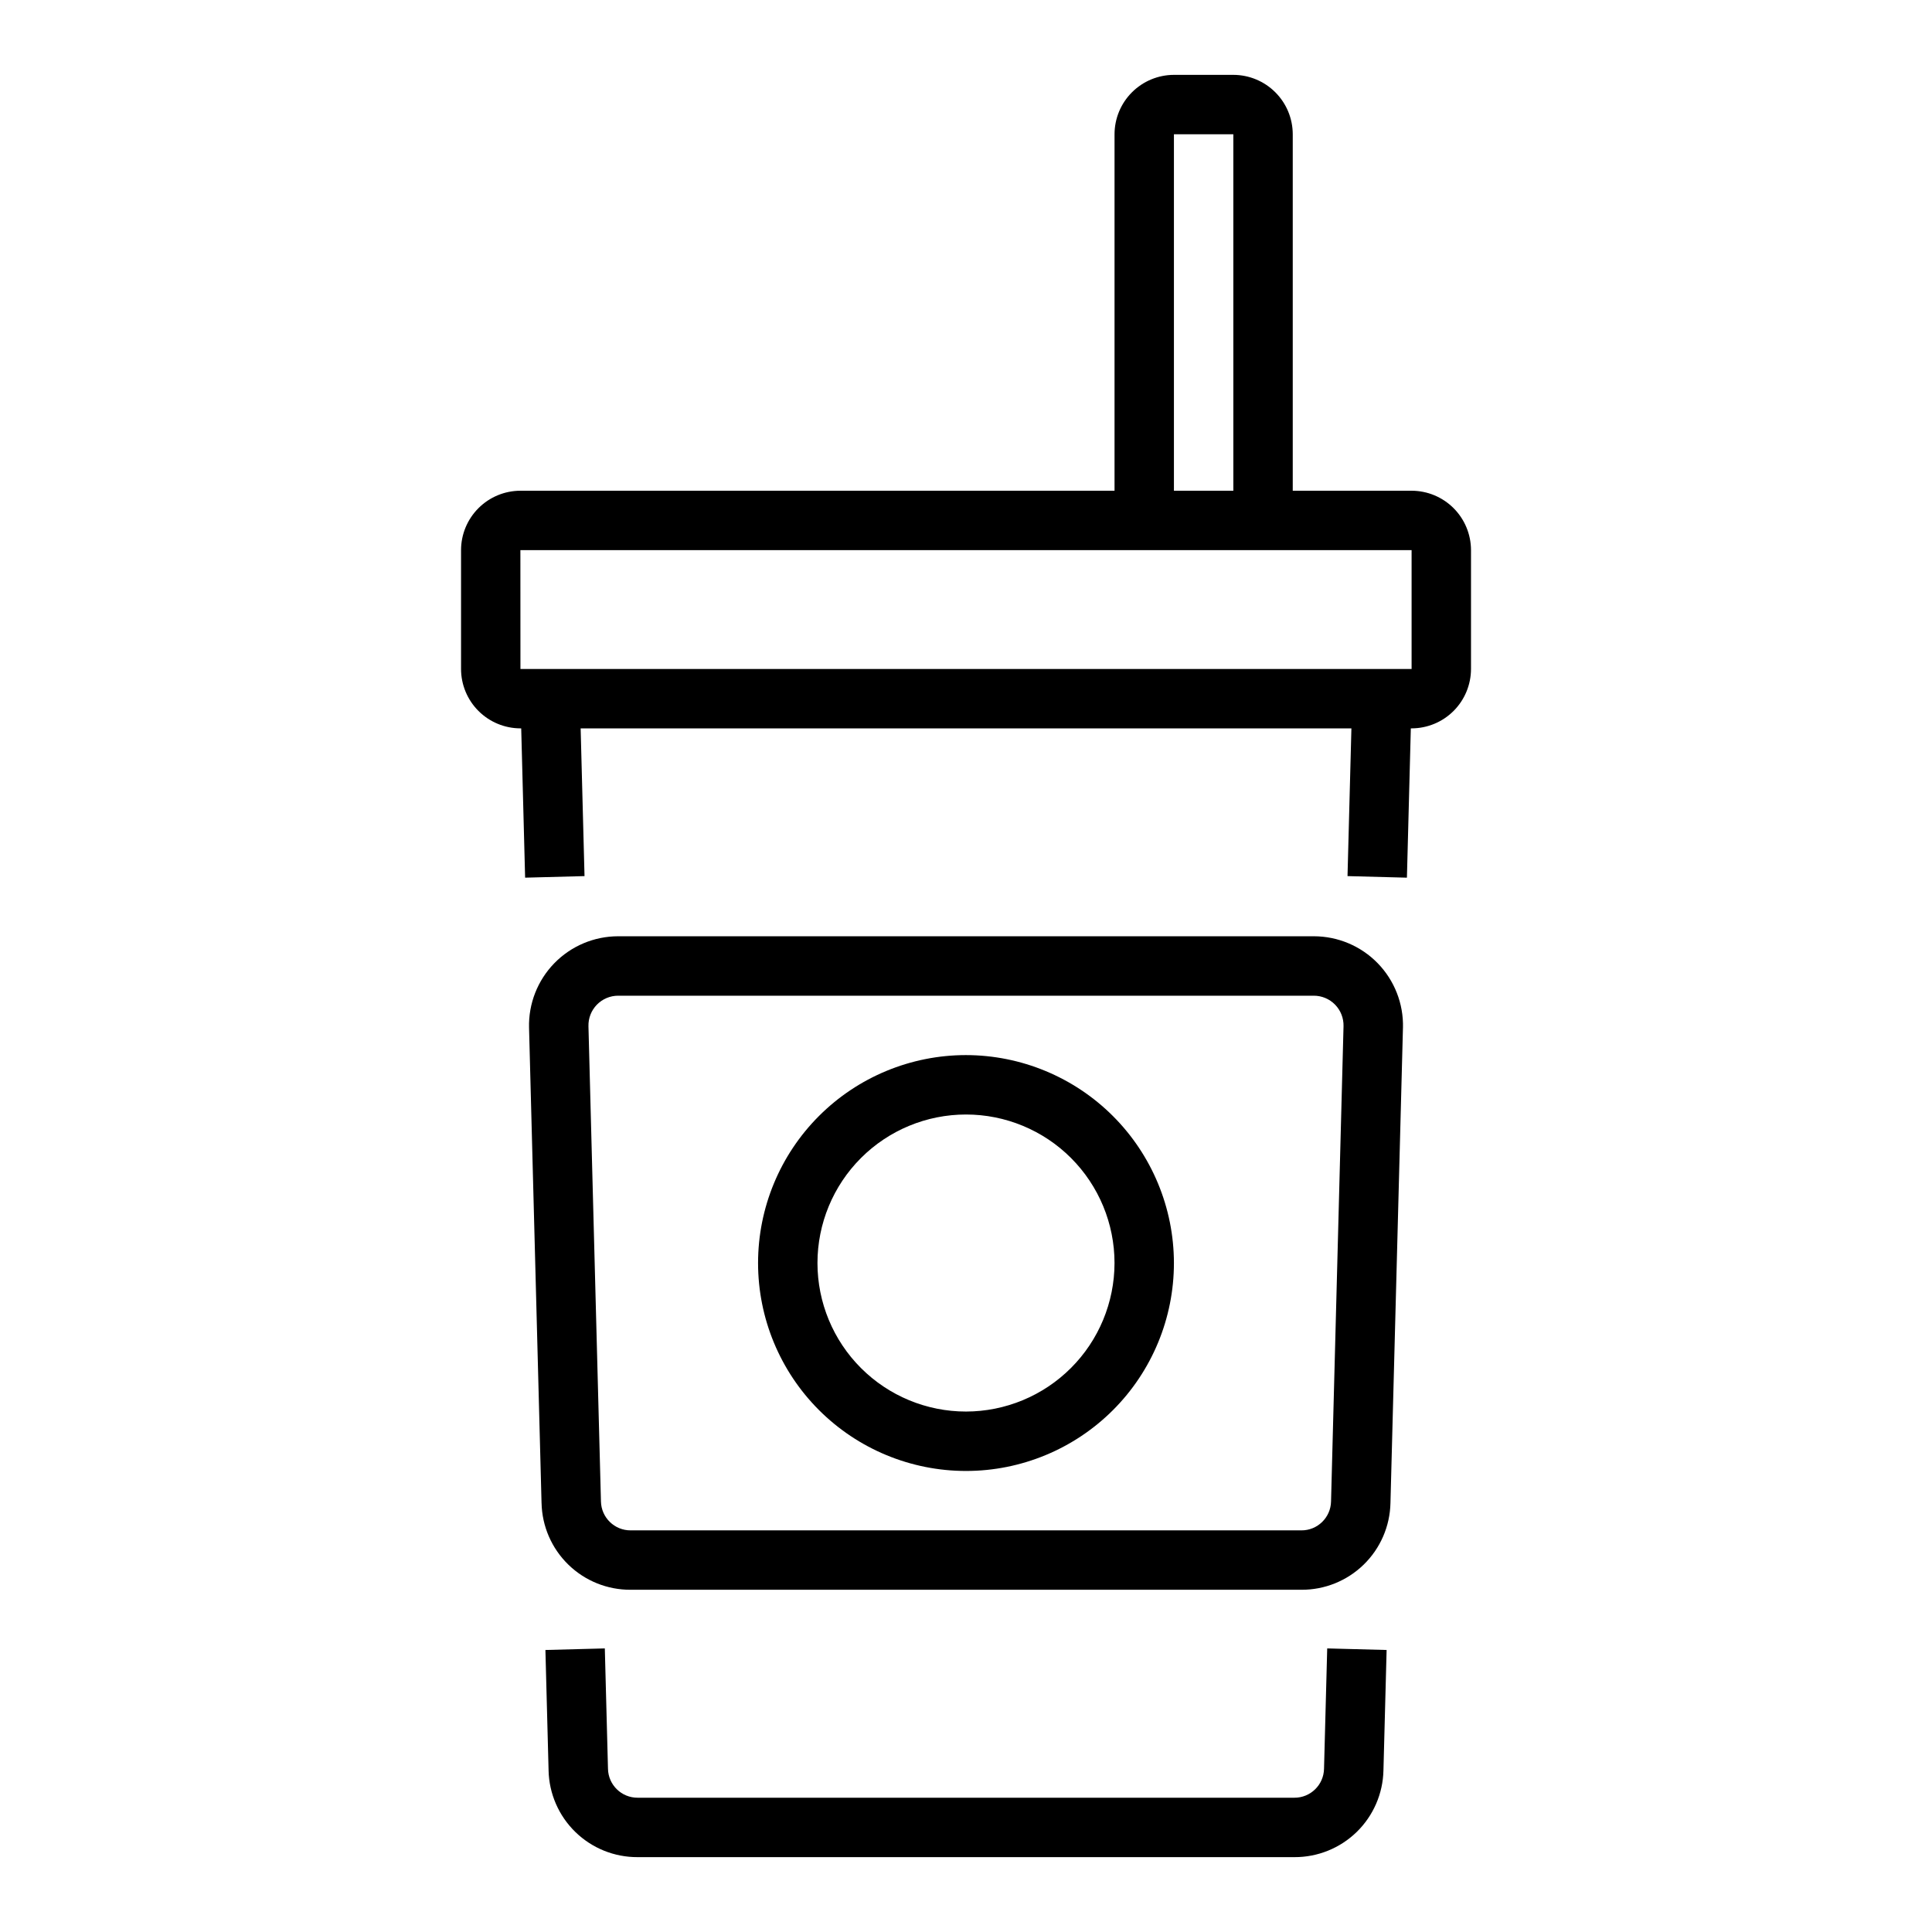 <?xml version="1.0" encoding="UTF-8"?>
<!-- Uploaded to: SVG Repo, www.svgrepo.com, Generator: SVG Repo Mixer Tools -->
<svg fill="#000000" width="800px" height="800px" version="1.1" viewBox="144 144 512 512" xmlns="http://www.w3.org/2000/svg">
 <g>
  <path d="m494.88 612.75c-0.09 4.273-3.59 7.688-7.863 7.664h-174.03c-4.273 0.023-7.773-3.387-7.863-7.656l-0.84-31.91-15.742 0.414 0.84 31.918h-0.004c0.137 6.164 2.688 12.023 7.102 16.32 4.418 4.301 10.344 6.691 16.508 6.66h174.03c6.164 0.031 12.094-2.363 16.512-6.66 4.414-4.301 6.965-10.164 7.098-16.328l0.84-31.91-15.742-0.414z"/>
  <path d="m518.08 274.05h-31.488v-94.465c-0.004-4.176-1.664-8.176-4.617-11.125-2.949-2.953-6.953-4.613-11.125-4.621h-15.746c-4.172 0.008-8.176 1.668-11.125 4.621-2.953 2.949-4.613 6.949-4.617 11.125v94.465h-157.44c-4.172 0.004-8.176 1.664-11.125 4.617-2.953 2.949-4.613 6.953-4.617 11.125v31.488c0.004 4.176 1.664 8.176 4.617 11.129 2.949 2.949 6.953 4.609 11.125 4.617h0.203l1.035 39.566 15.742-0.414-1.027-39.152h204.26l-1.031 39.152 15.742 0.414 1.035-39.566h0.203c4.176-0.008 8.176-1.668 11.129-4.617 2.949-2.953 4.609-6.953 4.617-11.129v-31.488c-0.008-4.172-1.668-8.176-4.617-11.125-2.953-2.953-6.953-4.613-11.129-4.617zm-62.977-94.465h15.742l0.004 94.465h-15.746zm-173.18 141.7-0.016-31.488h236.18v31.488z"/>
  <path d="m492.18 392.12h-184.36c-6.371 0.004-12.473 2.578-16.918 7.141-4.445 4.566-6.863 10.73-6.699 17.102l3.312 125.95 0.004-0.004c0.129 6.164 2.676 12.031 7.094 16.332 4.418 4.305 10.348 6.695 16.516 6.664h177.75c6.164 0.031 12.094-2.359 16.512-6.664 4.418-4.301 6.965-10.168 7.094-16.332l3.312-125.95 0.004 0.004c0.164-6.371-2.254-12.535-6.699-17.102-4.445-4.562-10.547-7.137-16.918-7.141zm4.559 149.78c-0.086 4.273-3.59 7.688-7.863 7.664h-177.75c-4.277 0.023-7.777-3.391-7.867-7.664l-3.312-125.95c-0.055-2.121 0.75-4.176 2.234-5.699 1.48-1.52 3.516-2.379 5.637-2.379h184.36c2.125 0 4.156 0.859 5.641 2.379 1.48 1.523 2.285 3.578 2.231 5.699z"/>
  <path d="m400 423.61c-14.617 0-28.633 5.809-38.965 16.141-10.336 10.336-16.141 24.352-16.141 38.965s5.805 28.629 16.141 38.965c10.332 10.332 24.348 16.141 38.965 16.141 14.613 0 28.629-5.809 38.965-16.141 10.332-10.336 16.137-24.352 16.137-38.965-0.016-14.609-5.828-28.613-16.156-38.945-10.332-10.328-24.336-16.141-38.945-16.16zm0 94.465c-10.441 0-20.453-4.144-27.832-11.527-7.383-7.383-11.531-17.395-11.531-27.832s4.148-20.449 11.531-27.832c7.379-7.383 17.391-11.527 27.832-11.527 10.438 0 20.449 4.144 27.832 11.527 7.379 7.383 11.527 17.395 11.527 27.832-0.012 10.434-4.164 20.441-11.543 27.816-7.379 7.379-17.383 11.531-27.816 11.543z"/>
 </g>
</svg>